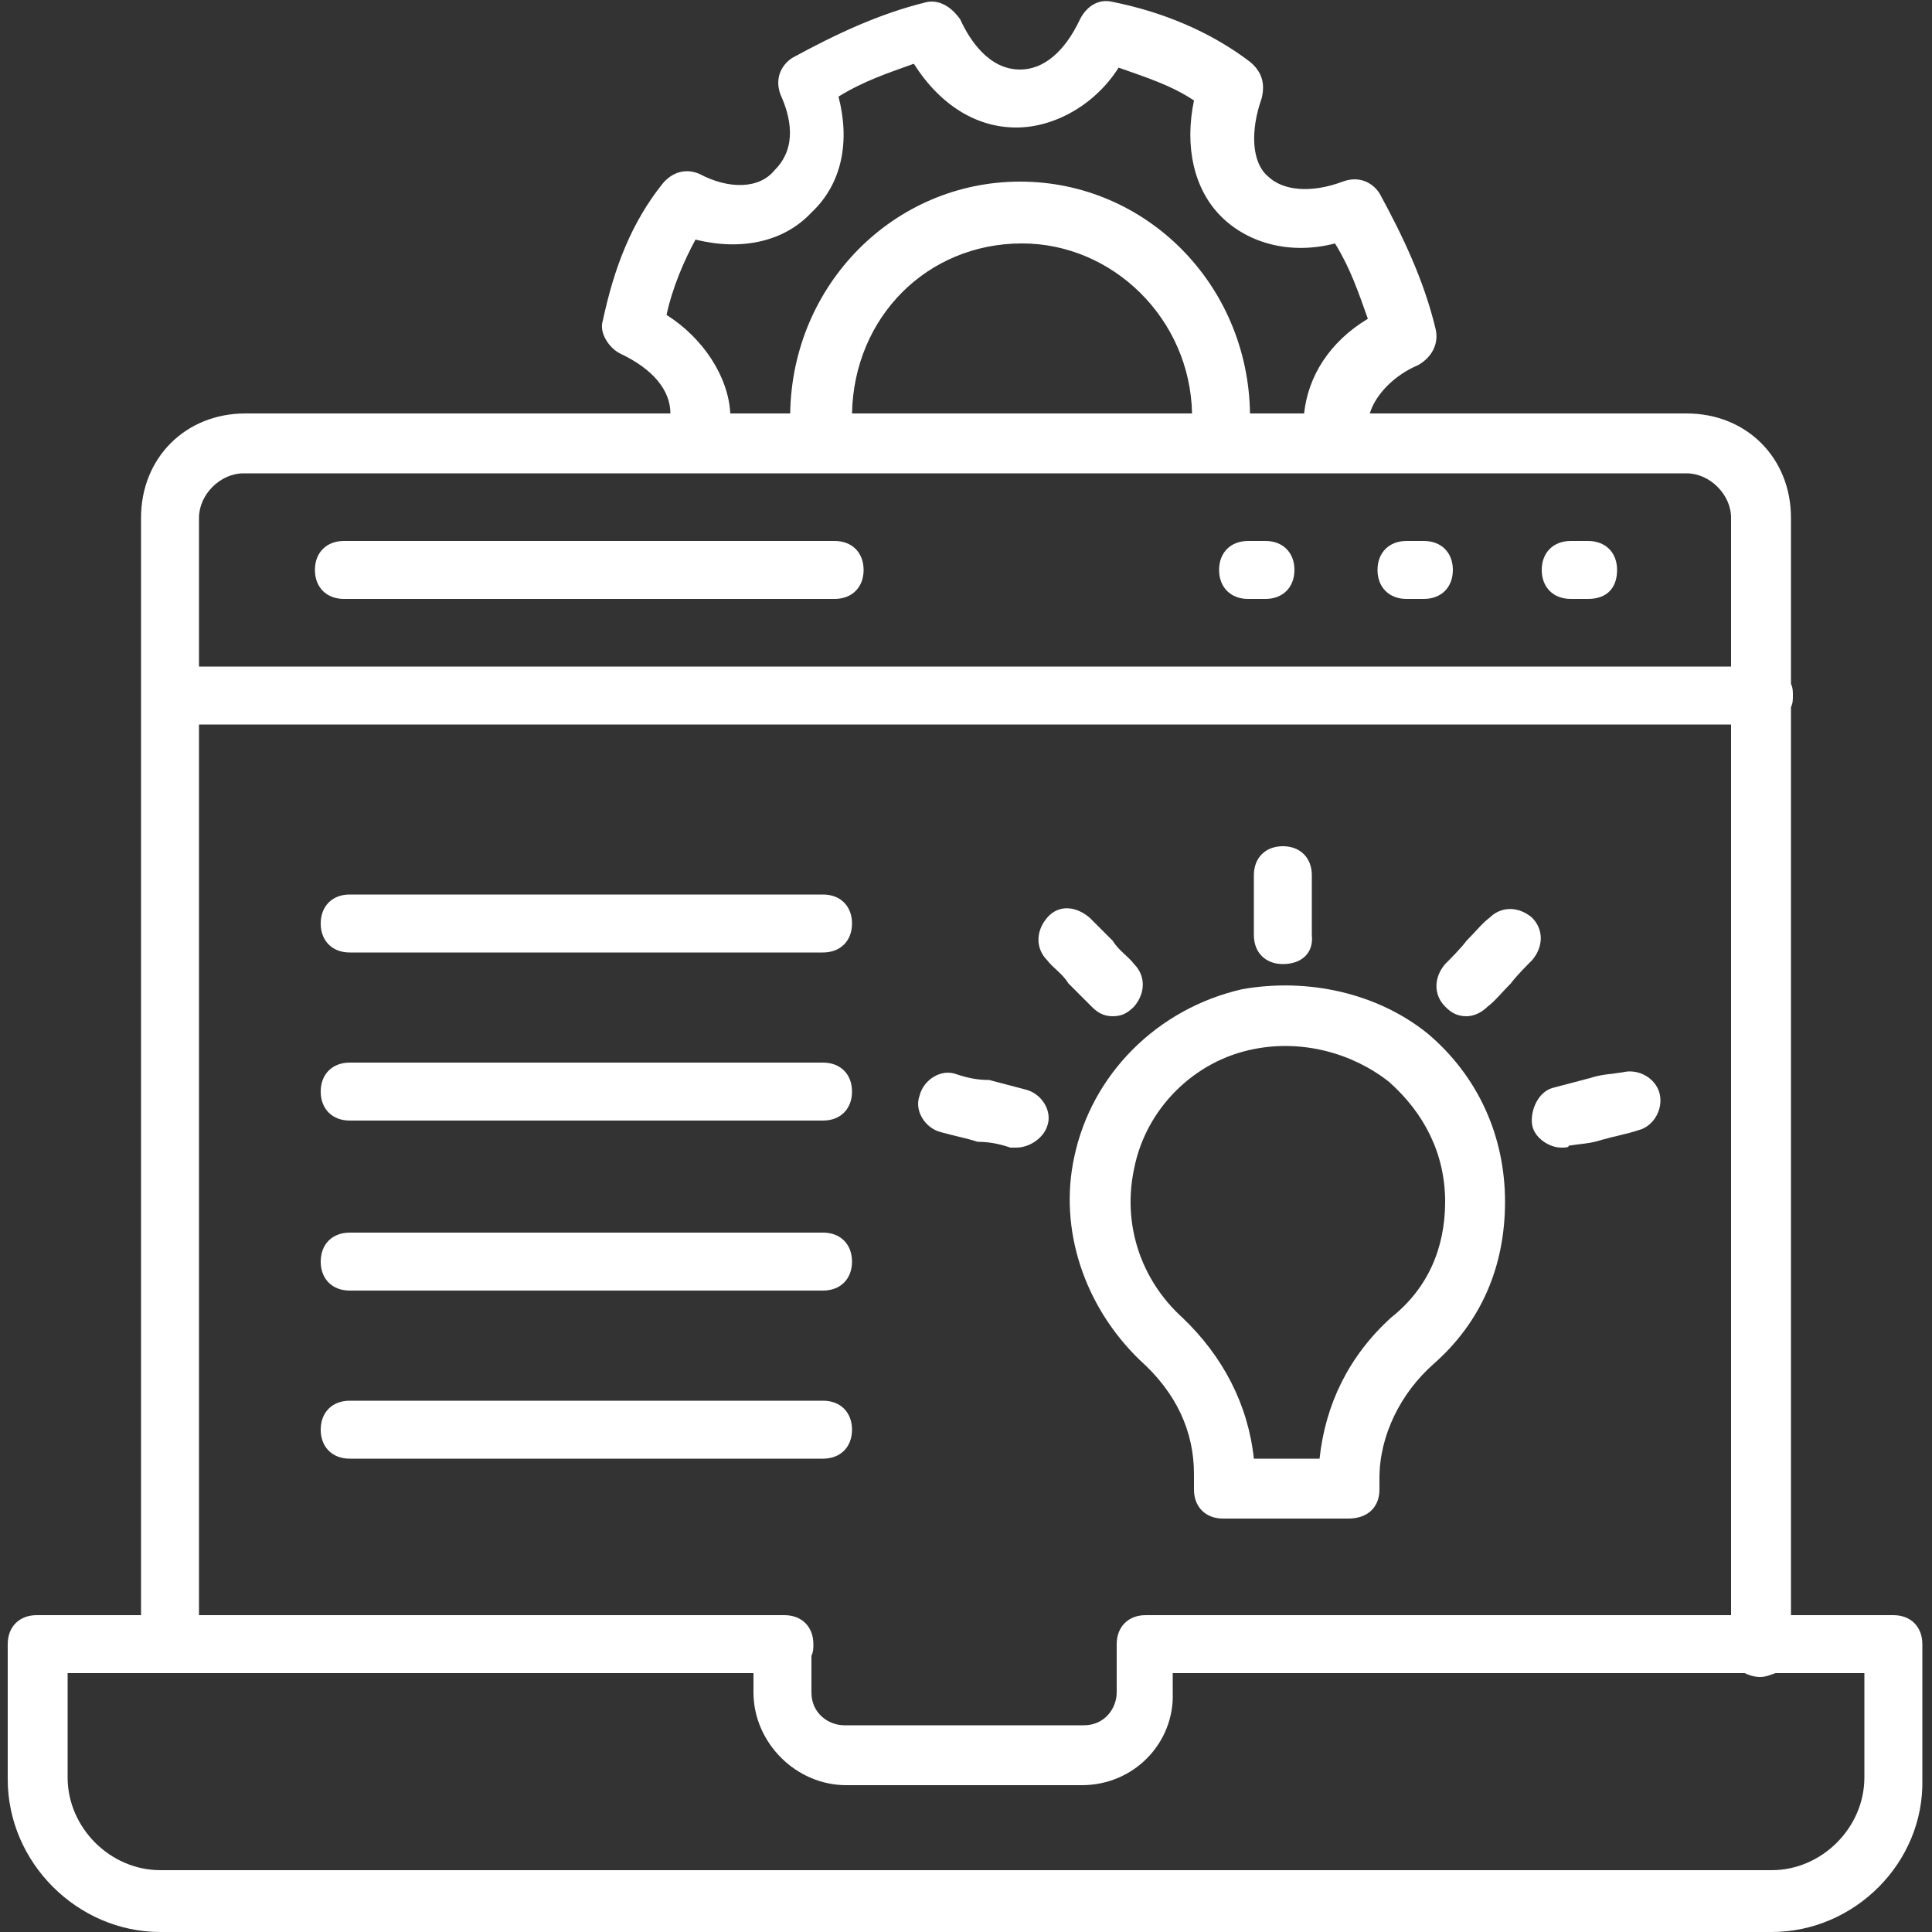 <?xml version="1.0" encoding="UTF-8"?> <svg xmlns="http://www.w3.org/2000/svg" xmlns:xlink="http://www.w3.org/1999/xlink" version="1.1" id="Layer_1" x="0px" y="0px" viewBox="0 0 100 100" style="enable-background:new 0 0 100 100;" xml:space="preserve"><rect x="0" y="0" width="100" height="100" fill="#333333" stroke="none"/> <style type="text/css"> .st0{fill:#FFFFFF;} </style> <g> <path class="st0" d="M17.8,31h25.4c0.9,0,1.5-0.6,1.5-1.5S44.1,28,43.2,28H17.8c-0.9,0-1.5,0.6-1.5,1.5S16.9,31,17.8,31z"></path> <path class="st0" d="M64.6,31h0.9c0.9,0,1.5-0.6,1.5-1.5S66.4,28,65.5,28h-0.9c-0.9,0-1.5,0.6-1.5,1.5S63.7,31,64.6,31z"></path> <path class="st0" d="M72.8,31h0.9c0.9,0,1.5-0.6,1.5-1.5S74.6,28,73.7,28h-0.9c-0.9,0-1.5,0.6-1.5,1.5S71.9,31,72.8,31z"></path> <path class="st0" d="M81.3,31h0.9c1,0,1.5-0.6,1.5-1.5S83.1,28,82.2,28h-0.9c-0.9,0-1.5,0.6-1.5,1.5S80.4,31,81.3,31z"></path> <path class="st0" d="M98,83.6h-5.3v-47c0.1-0.2,0.1-0.4,0.1-0.6c0-0.2,0-0.4-0.1-0.6v-8.6c0-3.1-2.3-5.4-5.4-5.4H70.9 c0.3-1,1.3-2,2.5-2.5c0.7-0.4,1.1-1.1,0.9-1.9c-0.6-2.5-1.7-4.8-2.9-7c-0.4-0.6-1.1-0.9-1.9-0.6c-1.6,0.6-3.1,0.5-3.9-0.3 c-0.8-0.7-0.9-2.3-0.3-4c0.2-0.8,0-1.4-0.6-1.9c-2.1-1.6-4.6-2.6-7.1-3.1c-0.8-0.2-1.4,0.3-1.7,0.9c-0.8,1.7-1.9,2.6-3.1,2.6 c-1.6,0-2.6-1.5-3.1-2.6c-0.5-0.7-1.1-1-1.7-0.9c-2.5,0.6-4.8,1.7-7,2.9c-0.6,0.4-0.9,1.1-0.6,1.9c0.5,1.1,0.9,2.7-0.3,3.9 c-0.8,1-2.4,1-3.9,0.2c-0.7-0.3-1.4-0.1-1.9,0.5c-1.6,2-2.5,4.3-3.1,7.1c-0.2,0.6,0.3,1.4,0.9,1.7c1.7,0.8,2.6,1.9,2.6,3.1h-22 c-3.1,0-5.4,2.3-5.4,5.4v56.8H1.9c-0.9,0-1.5,0.6-1.5,1.5v7c0,4.3,3.6,7.9,7.9,7.9h83.4c4.3,0,7.9-3.6,7.8-7.9v-7 C99.5,84.2,98.9,83.6,98,83.6z M34.5,16.3c0.3-1.4,0.9-2.8,1.5-3.9c2.4,0.6,4.6,0.1,6-1.4c1.6-1.5,2-3.7,1.4-6 c1.3-0.8,2.5-1.2,3.9-1.7c1.4,2.2,3.3,3.3,5.3,3.3s4.1-1.2,5.3-3.1c1.4,0.5,2.7,0.9,3.9,1.7c-0.5,2.4,0,4.6,1.4,6 c1.4,1.4,3.6,2,5.9,1.4c0.8,1.3,1.2,2.5,1.7,3.9c-2,1.2-3.1,3-3.3,4.9h-2.8c-0.1-6.7-5.4-12-11.9-12s-11.8,5.3-11.9,12h-3.1 C37.7,19.5,36.4,17.5,34.5,16.3z M44.1,21.4c0.1-5,3.9-8.8,8.8-8.8c4.7,0,8.7,3.9,8.8,8.8H44.1z M12.6,24.5h30h0.6h44.1 c1.2,0,2.3,1.1,2.3,2.3v7.7H10.3v-7.7C10.3,25.6,11.4,24.5,12.6,24.5z M10.3,37.5h79.3v46.1H59.3c0,0,0,0,0,0c0,0,0,0,0,0 c-0.9,0-1.5,0.6-1.5,1.5v2.5c0,0.8-0.6,1.7-1.7,1.7H43.7c-0.8,0-1.7-0.6-1.7-1.7v-1.9c0.1-0.2,0.1-0.4,0.1-0.6 c0-0.9-0.6-1.5-1.5-1.5H10.3V37.5z M96.5,92c0,2.6-2.2,4.8-4.8,4.8H8.3c-2.6,0-4.8-2.2-4.8-4.8v-5.4H39v1c0,2.6,2.2,4.8,4.8,4.8H56 c2.7,0,4.8-2.2,4.7-4.8v-1h29.6c0.2,0.1,0.5,0.2,0.8,0.2c0.3,0,0.5-0.1,0.8-0.2h4.6V92z"></path> <path class="st0" d="M18.1,49.3h24.5c0.9,0,1.5-0.6,1.5-1.5c0-0.9-0.6-1.5-1.5-1.5H18.1c-0.9,0-1.5,0.6-1.5,1.5 C16.6,48.7,17.2,49.3,18.1,49.3z"></path> <path class="st0" d="M18.1,58h24.5c0.9,0,1.5-0.6,1.5-1.5S43.5,55,42.6,55H18.1c-0.9,0-1.5,0.6-1.5,1.5S17.2,58,18.1,58z"></path> <path class="st0" d="M18.1,66.8h24.5c0.9,0,1.5-0.6,1.5-1.5c0-0.9-0.6-1.5-1.5-1.5H18.1c-0.9,0-1.5,0.6-1.5,1.5 C16.6,66.2,17.2,66.8,18.1,66.8z"></path> <path class="st0" d="M44.1,74c0-0.9-0.6-1.5-1.5-1.5H18.1c-0.9,0-1.5,0.6-1.5,1.5s0.6,1.5,1.5,1.5h24.5 C43.5,75.5,44.1,74.9,44.1,74z"></path> <path class="st0" d="M66.4,49.9c1,0,1.6-0.6,1.5-1.5v-3.1c0-0.9-0.6-1.5-1.5-1.5c-0.9,0-1.5,0.6-1.5,1.5v3.1 C64.9,49.3,65.5,49.9,66.4,49.9z"></path> <path class="st0" d="M55.3,50.9c0.4,0.4,0.7,0.7,1.2,1.2c0.3,0.3,0.6,0.5,1.1,0.5s0.8-0.2,1.1-0.5c0.6-0.7,0.6-1.6,0-2.2 c-0.3-0.4-0.8-0.7-1.1-1.2c-0.4-0.4-0.7-0.7-1.2-1.2c-0.7-0.6-1.6-0.7-2.2,0c-0.6,0.7-0.6,1.6,0,2.2C54.5,50.1,55,50.4,55.3,50.9z"></path> <path class="st0" d="M48.7,58.6c0.7,0.2,1.3,0.3,1.9,0.5c0.6,0,1.1,0.1,1.7,0.3c0,0,0.1,0,0.3,0c0.7,0,1.4-0.5,1.6-1.1 c0.3-0.8-0.3-1.7-1.1-1.9l-1.9-0.5c-0.6,0-1.1-0.1-1.7-0.3c-0.8-0.3-1.7,0.3-1.9,1.1C47.3,57.5,47.9,58.4,48.7,58.6z"></path> <path class="st0" d="M75.9,52.6c0.4,0,0.8-0.2,1.1-0.5c0.4-0.3,0.7-0.7,1.2-1.2c0.3-0.4,0.8-0.9,1.1-1.2c0.6-0.7,0.6-1.6,0-2.2 c-0.7-0.6-1.6-0.6-2.2,0c-0.4,0.3-0.7,0.7-1.2,1.2c-0.3,0.4-0.8,0.9-1.1,1.2c-0.6,0.7-0.6,1.6,0,2.2C75.1,52.4,75.4,52.6,75.9,52.6 z"></path> <path class="st0" d="M79.3,58.2c0.1,0.7,0.9,1.2,1.5,1.2c0.2,0,0.4,0,0.4-0.1c0.6-0.1,1.1-0.1,1.7-0.3c0.7-0.2,1.3-0.3,1.9-0.5 c0.8-0.2,1.3-1.1,1.1-1.9c-0.2-0.8-1.1-1.3-1.9-1.1c-0.6,0.1-1.1,0.1-1.7,0.3l-1.9,0.5C79.6,56.5,79.2,57.5,79.3,58.2z"></path> <path class="st0" d="M55.6,59.9c-0.8,3.7,0.5,7.7,3.4,10.5c1.9,1.7,2.8,3.7,2.8,5.9v0.8c0,0.9,0.6,1.5,1.5,1.5h6.5 c1,0,1.6-0.6,1.6-1.5v-0.6c0-2.2,1.1-4.4,2.8-5.9c2.5-2.2,3.7-5.1,3.7-8.4c0-3.4-1.4-6.5-4-8.7c-2.6-2.1-6.2-2.9-9.6-2.3 C59.9,52.2,56.5,55.6,55.6,59.9z M64.9,54.3c2.5-0.5,5.1,0.2,7,1.7c1.8,1.6,2.9,3.7,2.9,6.2c0,2.4-0.9,4.5-2.8,6 c-2.2,2-3.4,4.5-3.7,7.3h-3.4c-0.3-2.8-1.6-5.3-3.7-7.3c-2.2-2-3.1-4.9-2.5-7.7C59.3,57.4,61.8,54.9,64.9,54.3z"></path> </g> </svg> 
